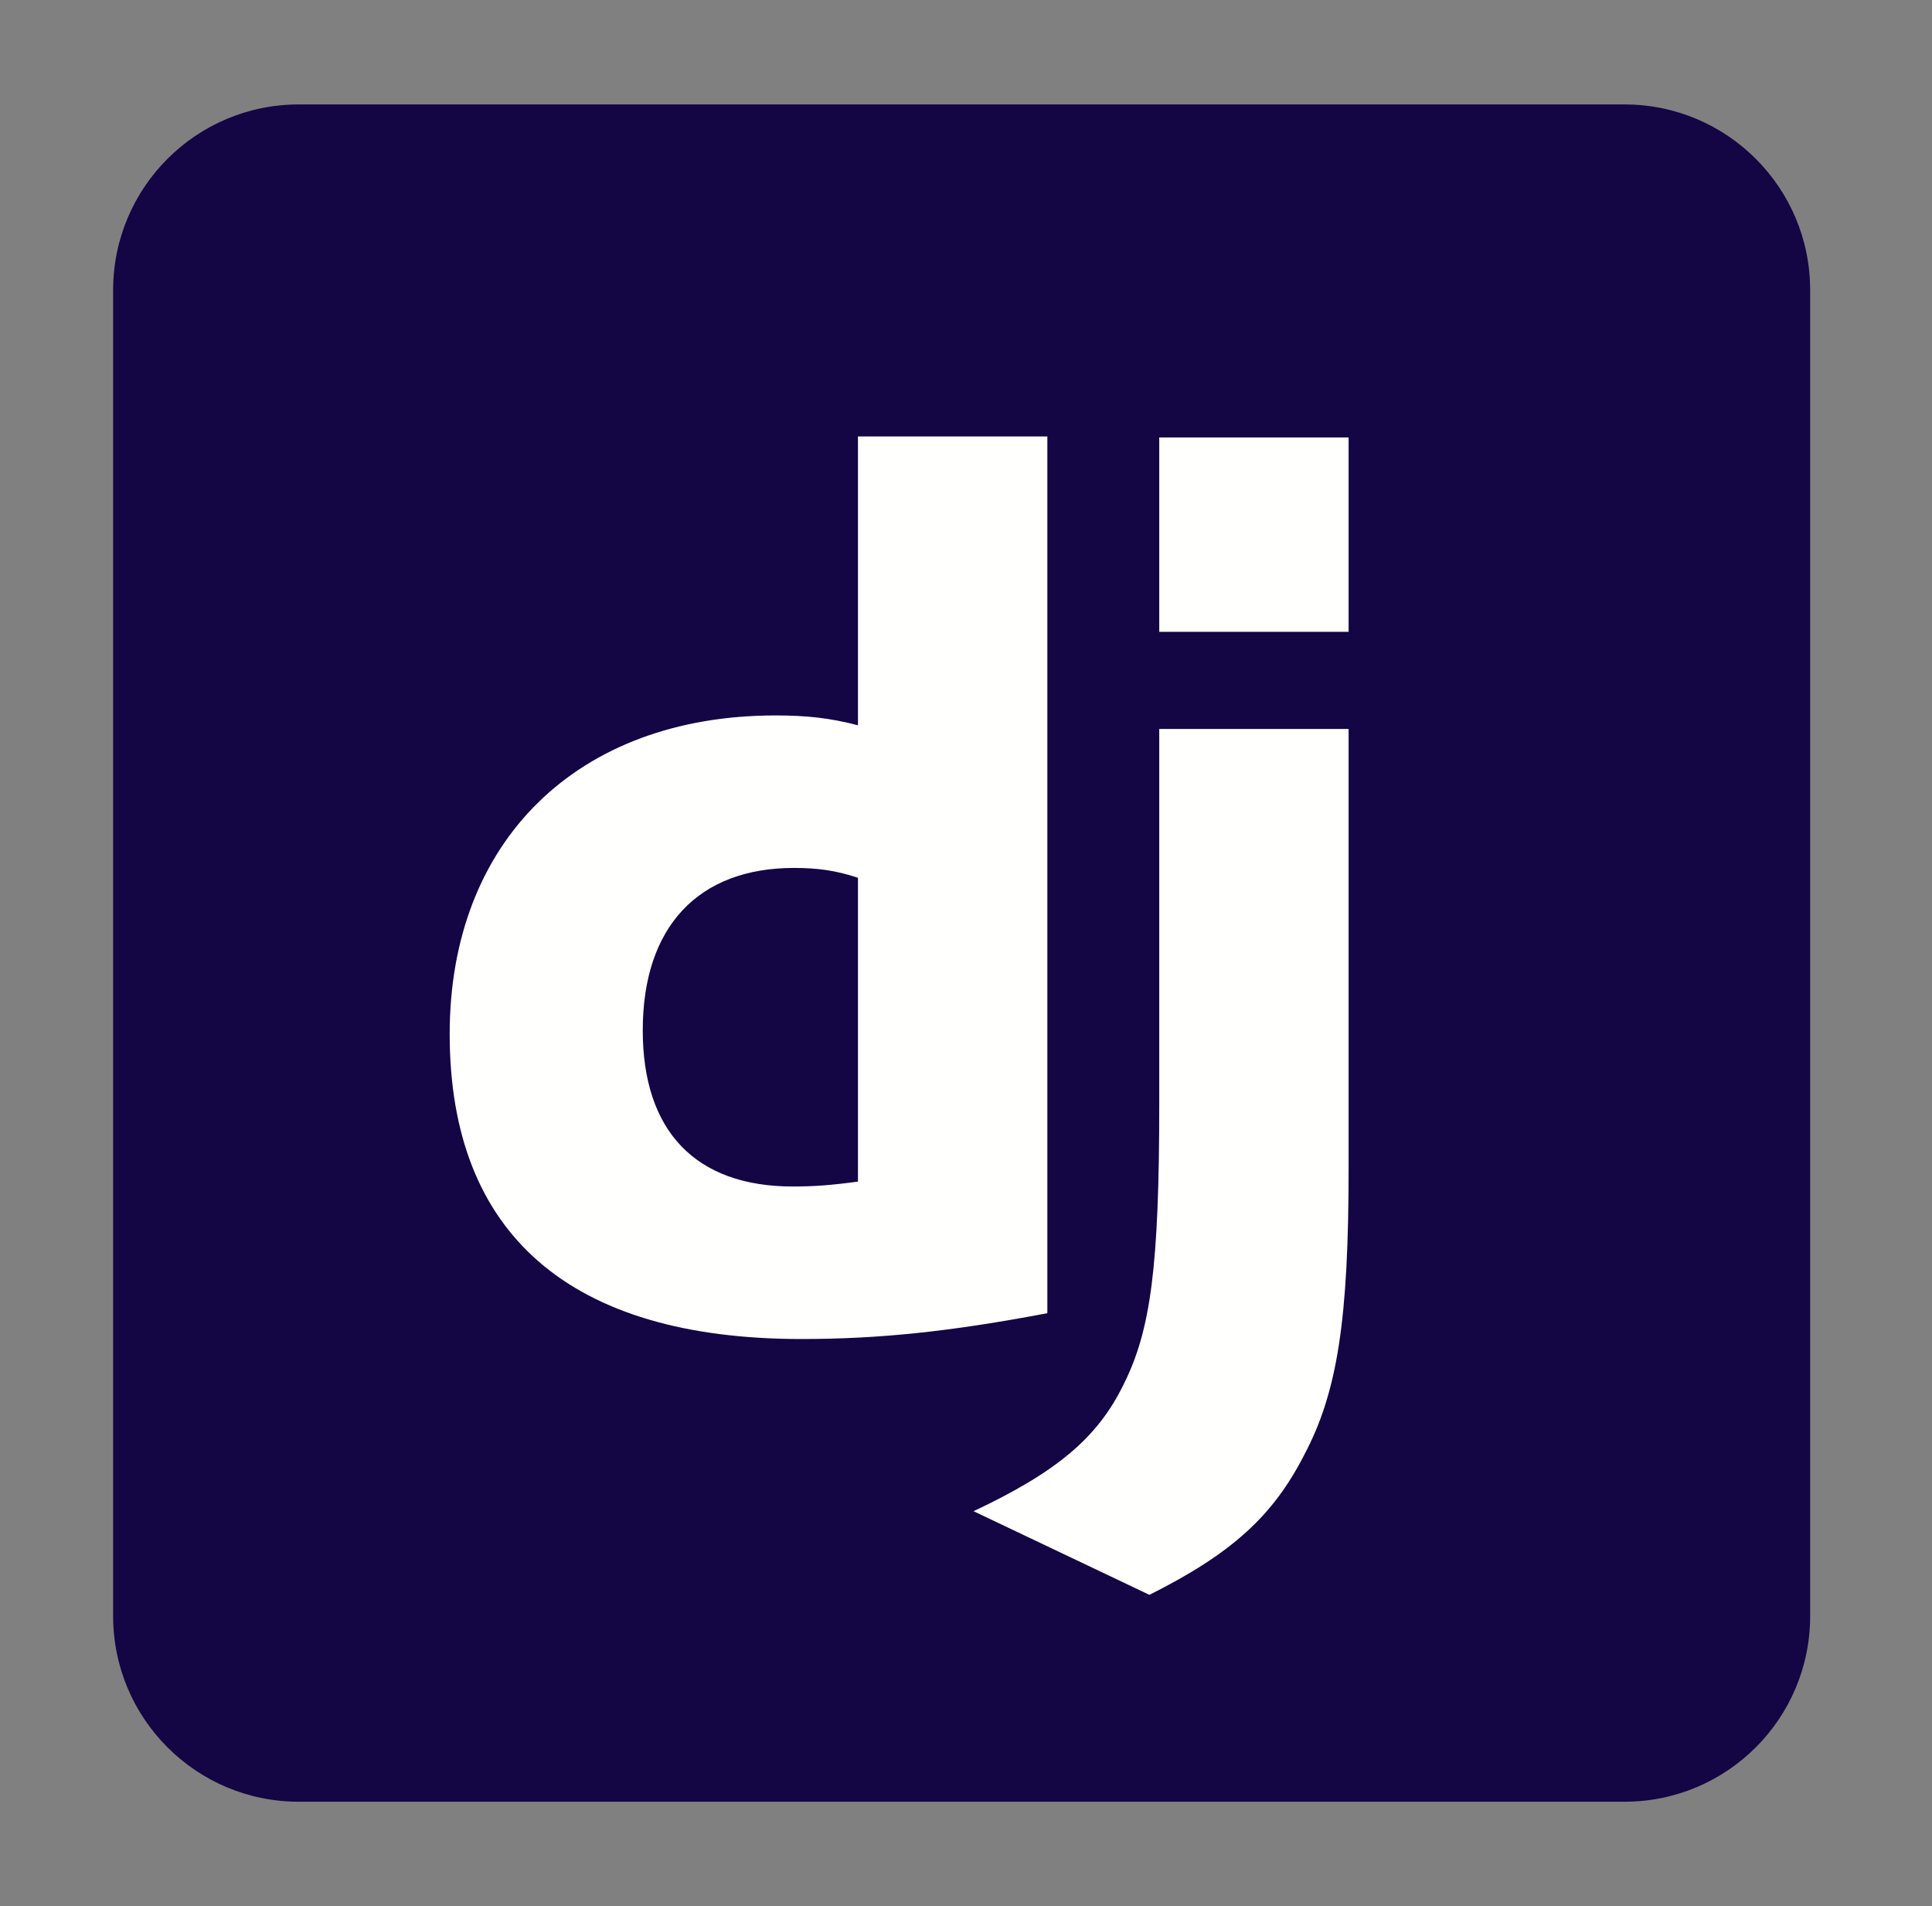 <svg width="74" height="73" viewBox="0 0 74 73" fill="none" xmlns="http://www.w3.org/2000/svg">
    <rect x="0" y="0" width="74" height="73" fill="#808080" stroke="none"/>
    <path
        d="M62.224 4H11.442C7.516 4 4.333 7.183 4.333 11.109V61.891C4.333 65.817 7.516 69 11.442 69H62.224C66.15 69 69.333 65.817 69.333 61.891V11.109C69.333 7.183 66.15 4 62.224 4Z"
        fill="#140545" />
    <path
        d="M51.655 27.917V44.732C51.655 50.526 51.231 53.305 49.96 55.707C48.782 58.016 47.227 59.476 44.025 61.077L37.289 57.874C40.492 56.367 42.046 55.049 43.035 53.022C44.072 50.95 44.402 48.548 44.402 42.236V27.917H51.655ZM40.116 16.715V50.291C36.395 50.998 33.663 51.28 30.695 51.28C21.84 51.28 17.224 47.277 17.224 39.599C17.224 32.203 22.123 27.399 29.706 27.399C30.883 27.399 31.778 27.493 32.862 27.776V16.715H40.116ZM30.413 33.239C26.739 33.239 24.619 35.501 24.619 39.457C24.619 43.32 26.644 45.439 30.366 45.439C31.166 45.439 31.826 45.392 32.862 45.251V33.616C32.014 33.334 31.308 33.239 30.413 33.239ZM51.655 16.753V24.196H44.402V16.753H51.655Z"
        fill="#FFFFFD" />
</svg>